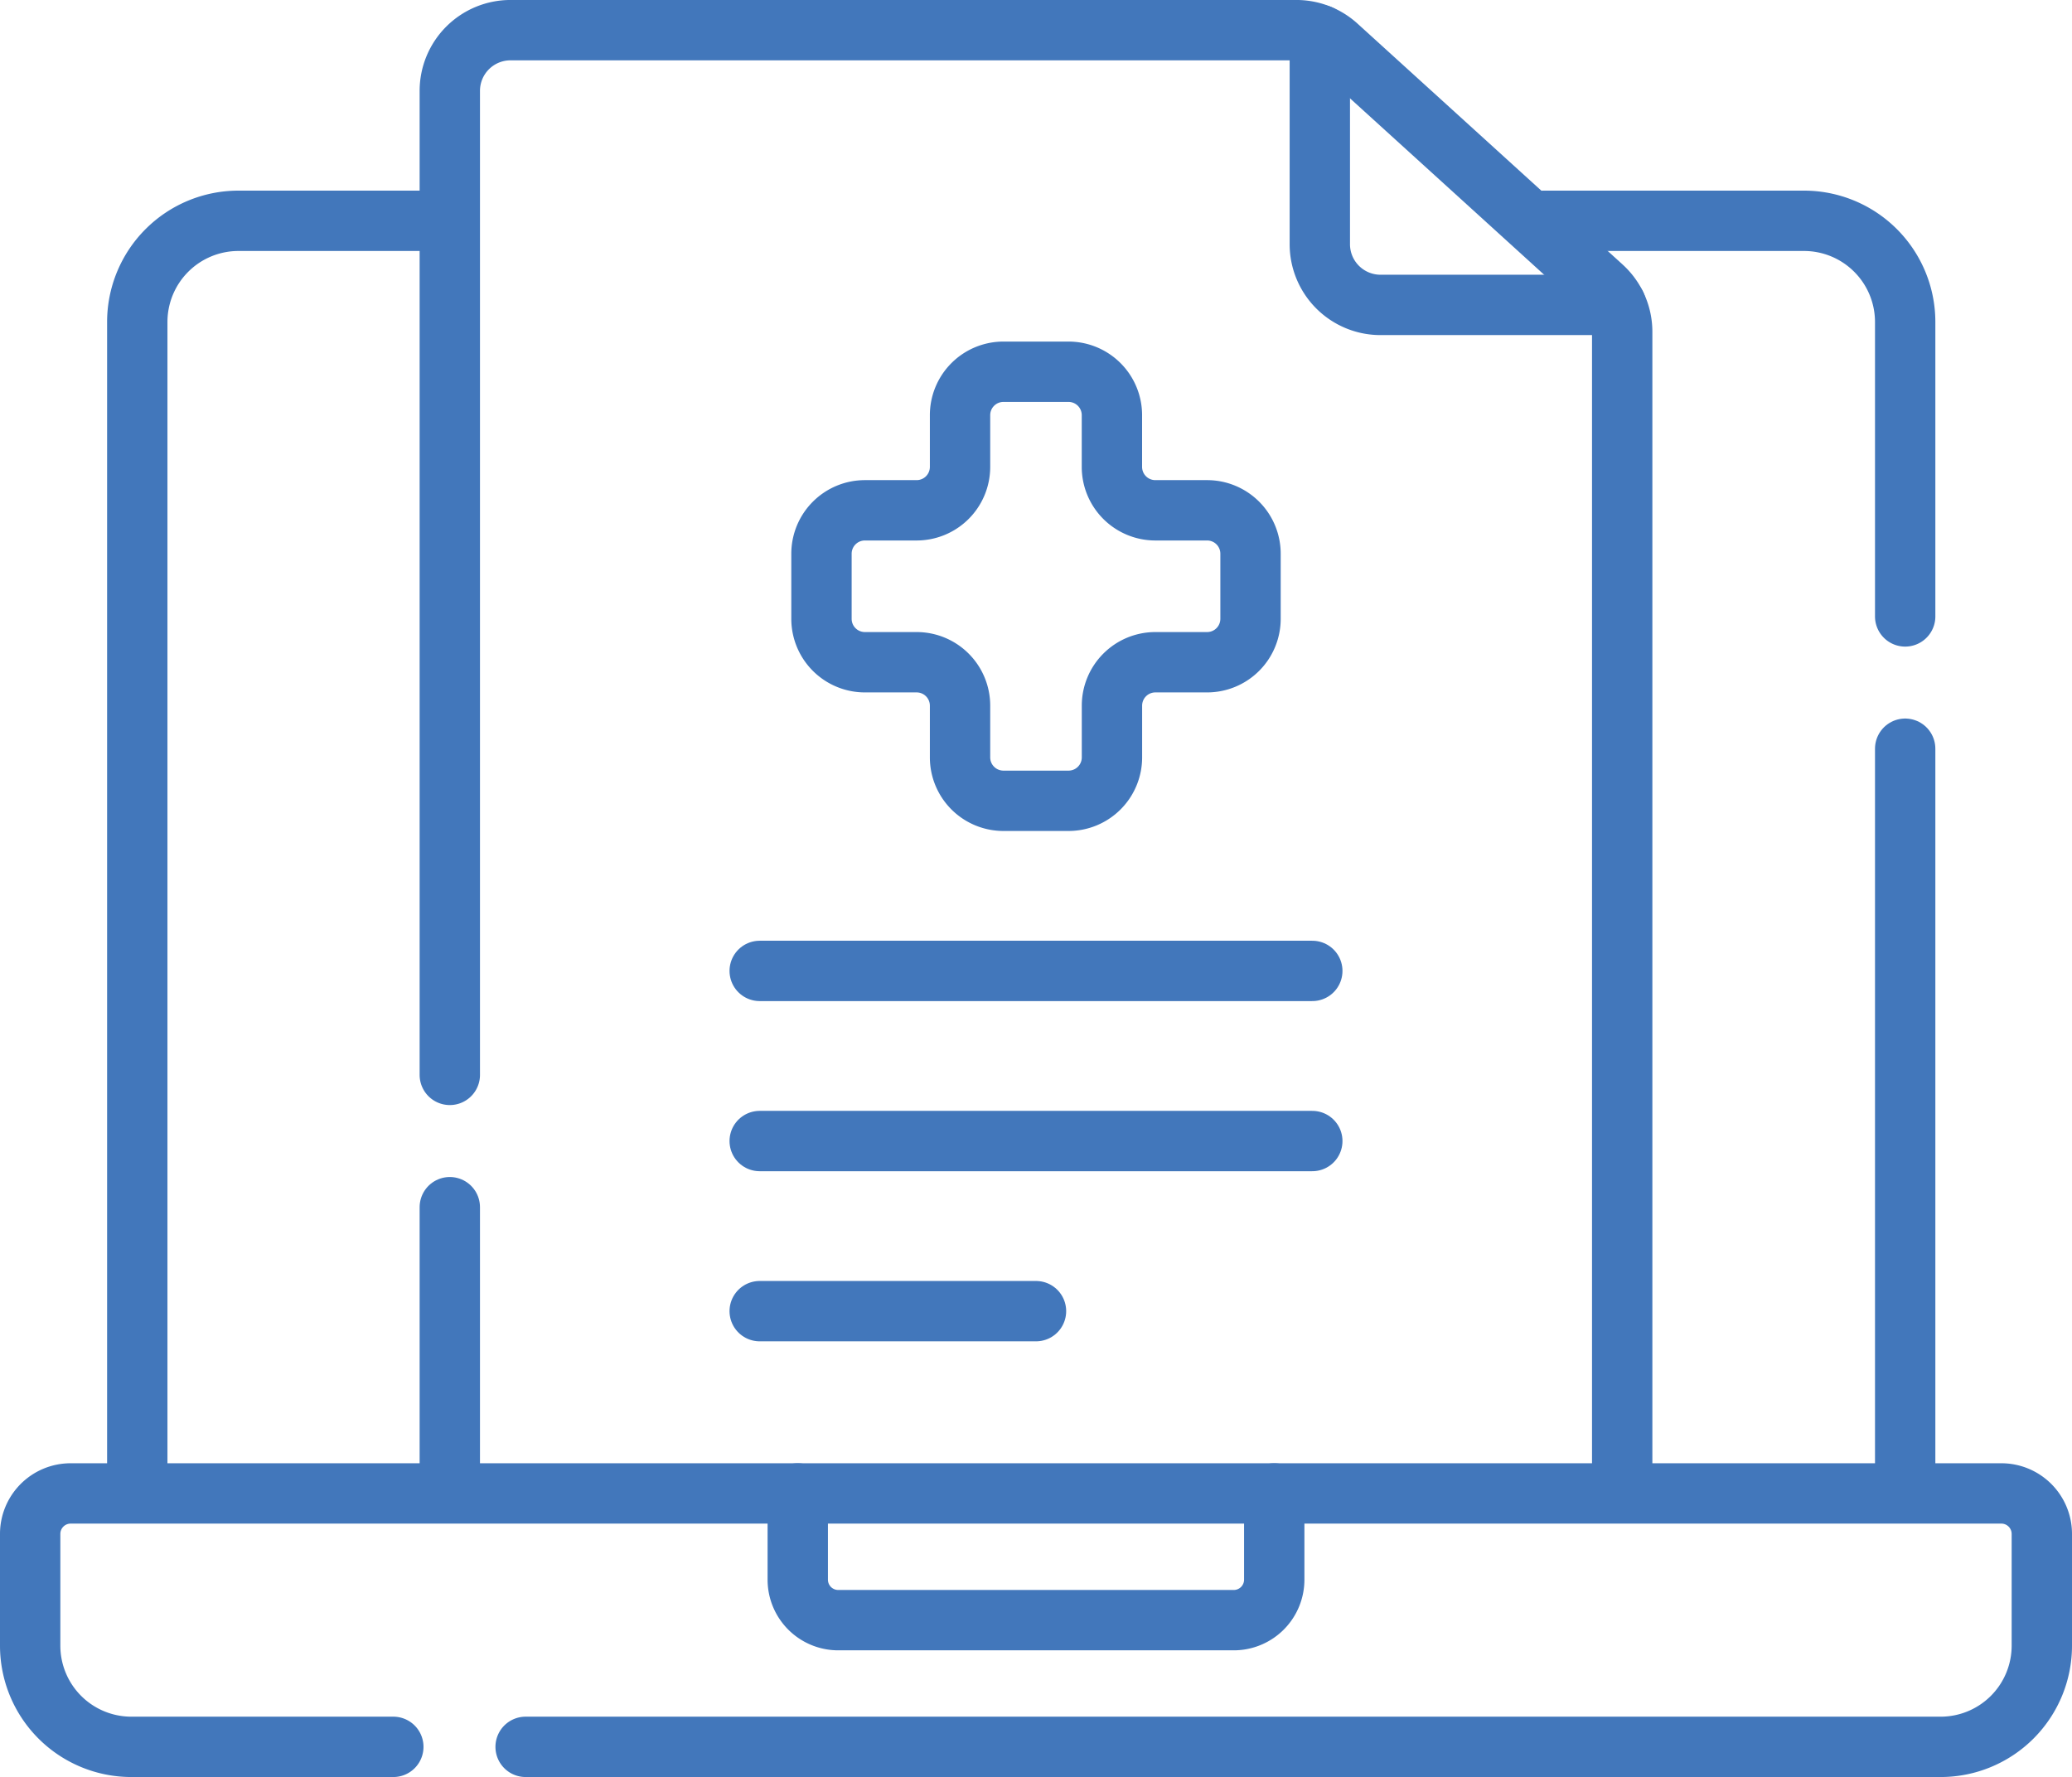 <?xml version="1.0" encoding="UTF-8"?>
<svg xmlns="http://www.w3.org/2000/svg" width="103" height="88.333" viewBox="0 0 103 88.333">
  <g id="MedicalBilling" transform="translate(-6 -42.446)">
    <path id="Path_30" data-name="Path 30" d="M399.449,110.708V96.073a5.03,5.03,0,0,0-5.03-5.03H381.492" transform="translate(-298.742 -37.621)" fill="none" stroke="#4277bb" stroke-linecap="round" stroke-linejoin="round" stroke-miterlimit="10" stroke-width="3"></path>
    <line id="Line_9" data-name="Line 9" y1="36.428" transform="translate(100.707 79.664)" fill="none" stroke="#4277bb" stroke-linecap="round" stroke-linejoin="round" stroke-miterlimit="10" stroke-width="3"></line>
    <path id="Path_31" data-name="Path 31" d="M48.72,91.043H39a5.03,5.03,0,0,0-5.03,5.03v57.64" transform="translate(-21.146 -37.621)" fill="none" stroke="#4277bb" stroke-linecap="round" stroke-linejoin="round" stroke-miterlimit="10" stroke-width="3"></path>
    <path id="Path_32" data-name="Path 32" d="M32.129,418.044H102.47a5.03,5.03,0,0,0,5.03-5.03v-5.555a2.012,2.012,0,0,0-2.012-2.012H9.512A2.012,2.012,0,0,0,7.5,407.459v5.555a5.03,5.03,0,0,0,5.03,5.03H25.552" transform="translate(0 -288.764)" fill="none" stroke="#4277bb" stroke-linecap="round" stroke-linejoin="round" stroke-miterlimit="10" stroke-width="3"></path>
    <line id="Line_10" data-name="Line 10" y2="13.827" transform="translate(28.36 102.454)" fill="none" stroke="#4277bb" stroke-linecap="round" stroke-linejoin="round" stroke-miterlimit="10" stroke-width="3"></line>
    <path id="Path_33" data-name="Path 33" d="M169.454,116.28V58.939a3.018,3.018,0,0,0-.988-2.234l-7.326-6.658-5.852-5.317a3.018,3.018,0,0,0-2.03-.785H114.192a3.018,3.018,0,0,0-3.018,3.018V95.877" transform="translate(-82.814)" fill="none" stroke="#4277bb" stroke-linecap="round" stroke-linejoin="round" stroke-miterlimit="10" stroke-width="3"></path>
    <path id="Path_34" data-name="Path 34" d="M197.141,405.447v4.287a2.012,2.012,0,0,0,2.012,2.012h19.662a2.012,2.012,0,0,0,2.012-2.012v-4.287" transform="translate(-151.484 -288.764)" fill="none" stroke="#4277bb" stroke-linecap="round" stroke-linejoin="round" stroke-miterlimit="10" stroke-width="3"></path>
    <path id="Path_35" data-name="Path 35" d="M340.846,58.541h-11.7a3.018,3.018,0,0,1-3.018-3.018V45.12" transform="translate(-254.519 -0.938)" fill="none" stroke="#4277bb" stroke-linecap="round" stroke-linejoin="round" stroke-miterlimit="10" stroke-width="3"></path>
    <path id="Path_36" data-name="Path 36" d="M222.173,135.224H219.6a2.158,2.158,0,0,1-2.158-2.158v-2.572a2.158,2.158,0,0,0-2.158-2.158H212.05a2.158,2.158,0,0,0-2.158,2.158v2.572a2.158,2.158,0,0,1-2.158,2.158h-2.572a2.158,2.158,0,0,0-2.158,2.158v3.236a2.158,2.158,0,0,0,2.158,2.158h2.572a2.158,2.158,0,0,1,2.158,2.158v2.572a2.158,2.158,0,0,0,2.158,2.158h3.236a2.158,2.158,0,0,0,2.158-2.158v-2.572a2.158,2.158,0,0,1,2.158-2.158h2.572a2.158,2.158,0,0,0,2.158-2.158v-3.236A2.157,2.157,0,0,0,222.173,135.224Z" transform="translate(-156.168 -67.411)" fill="none" stroke="#4277bb" stroke-linecap="round" stroke-linejoin="round" stroke-miterlimit="10" stroke-width="3"></path>
    <line id="Line_11" data-name="Line 11" x2="27.47" transform="translate(43.765 90.709)" fill="none" stroke="#4277bb" stroke-linecap="round" stroke-linejoin="round" stroke-miterlimit="10" stroke-width="3"></line>
    <line id="Line_12" data-name="Line 12" x2="27.47" transform="translate(43.765 99.166)" fill="none" stroke="#4277bb" stroke-linecap="round" stroke-linejoin="round" stroke-miterlimit="10" stroke-width="3"></line>
    <line id="Line_13" data-name="Line 13" x2="13.735" transform="translate(43.765 107.622)" fill="none" stroke="#4277bb" stroke-linecap="round" stroke-linejoin="round" stroke-miterlimit="10" stroke-width="3"></line>
  </g>
</svg>
